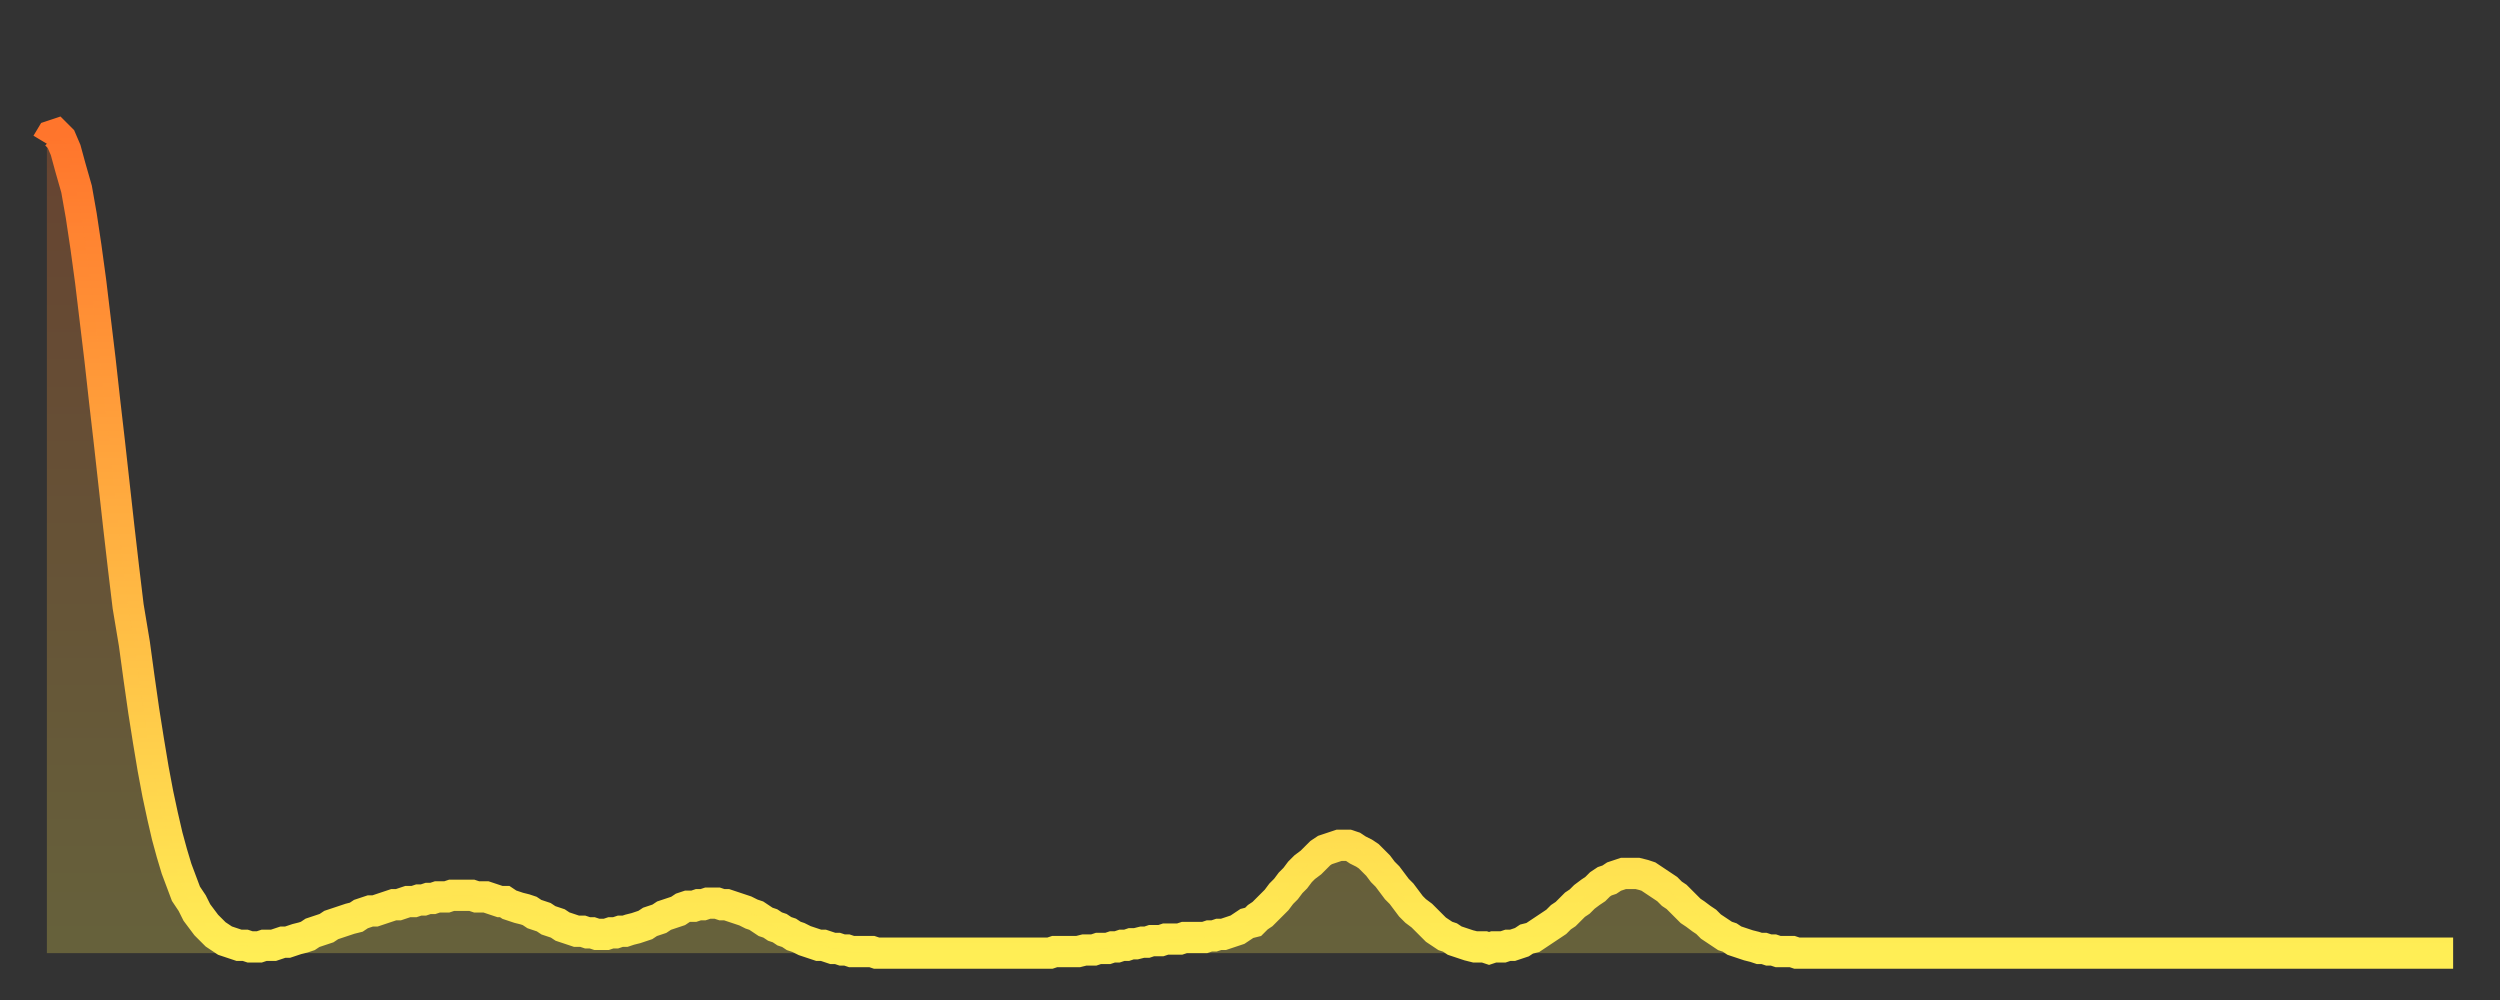 <?xml version="1.0" encoding="utf-8" ?>
<svg baseProfile="full" height="64" version="1.1" width="160" xmlns="http://www.w3.org/2000/svg" xmlns:ev="http://www.w3.org/2001/xml-events" xmlns:xlink="http://www.w3.org/1999/xlink"><rect width="100%" height="100%" fill="#333333" stroke="none"/><defs><linearGradient id="id343168" x1="0" x2="0" y1="0" y2="1"><stop offset="0%" stop-color="#ff752c" /><stop offset="50%" stop-color="#ffb141" /><stop offset="100%" stop-color="#ffee55" /></linearGradient></defs><g transform="translate(3,3)"><g><path d="M 0.0 6.2 0.3 5.7 0.6 5.6 0.9 5.9 1.2 6.6 1.5 7.7 1.9 9.1 2.2 10.8 2.5 12.8 2.8 15.0 3.1 17.5 3.4 20.0 3.7 22.7 4.0 25.3 4.3 28.0 4.6 30.7 4.9 33.3 5.2 35.8 5.6 38.2 5.9 40.4 6.2 42.5 6.5 44.4 6.8 46.2 7.1 47.8 7.4 49.2 7.7 50.5 8.0 51.6 8.3 52.6 8.6 53.4 8.9 54.2 9.3 54.8 9.6 55.4 9.9 55.8 10.2 56.2 10.5 56.5 10.8 56.8 11.1 57.0 11.4 57.2 11.7 57.3 12.0 57.4 12.3 57.5 12.7 57.5 13.0 57.6 13.3 57.6 13.6 57.6 13.9 57.5 14.2 57.5 14.5 57.5 14.8 57.4 15.1 57.3 15.4 57.3 15.7 57.2 16.0 57.1 16.4 57.0 16.7 56.9 17.0 56.7 17.3 56.6 17.6 56.5 17.9 56.4 18.2 56.2 18.5 56.1 18.8 56.0 19.1 55.9 19.4 55.8 19.8 55.7 20.1 55.5 20.4 55.4 20.7 55.3 21.0 55.3 21.3 55.2 21.6 55.1 21.9 55.0 22.2 54.9 22.5 54.9 22.8 54.8 23.1 54.7 23.5 54.7 23.8 54.6 24.1 54.6 24.4 54.5 24.7 54.5 25.0 54.4 25.3 54.4 25.6 54.4 25.9 54.3 26.2 54.3 26.5 54.3 26.8 54.3 27.2 54.3 27.5 54.4 27.8 54.4 28.1 54.4 28.4 54.5 28.7 54.6 29.0 54.7 29.3 54.7 29.6 54.9 29.9 55.0 30.2 55.1 30.6 55.2 30.9 55.3 31.2 55.5 31.5 55.6 31.8 55.7 32.1 55.9 32.4 56.0 32.7 56.1 33.0 56.3 33.3 56.4 33.6 56.5 33.9 56.6 34.3 56.6 34.6 56.7 34.9 56.7 35.2 56.8 35.5 56.8 35.8 56.8 36.1 56.7 36.4 56.7 36.7 56.6 37.0 56.6 37.3 56.5 37.7 56.4 38.0 56.3 38.3 56.2 38.6 56.0 38.9 55.9 39.2 55.8 39.5 55.6 39.8 55.5 40.1 55.4 40.4 55.3 40.7 55.1 41.0 55.0 41.4 55.0 41.7 54.9 42.0 54.9 42.3 54.8 42.6 54.8 42.9 54.8 43.2 54.9 43.5 54.9 43.8 55.0 44.1 55.1 44.4 55.2 44.7 55.3 45.1 55.5 45.4 55.6 45.7 55.8 46.0 56.0 46.3 56.1 46.6 56.3 46.9 56.4 47.2 56.6 47.5 56.7 47.8 56.9 48.1 57.0 48.5 57.2 48.8 57.3 49.1 57.4 49.4 57.5 49.7 57.5 50.0 57.6 50.3 57.7 50.6 57.7 50.9 57.8 51.2 57.8 51.5 57.9 51.8 57.9 52.2 57.9 52.5 57.9 52.8 57.9 53.1 58.0 53.4 58.0 53.7 58.0 54.0 58.0 54.3 58.0 54.6 58.0 54.9 58.0 55.2 58.0 55.6 58.0 55.9 58.0 56.2 58.0 56.5 58.0 56.8 58.0 57.1 58.0 57.4 58.0 57.7 58.0 58.0 58.0 58.3 58.0 58.6 58.0 58.9 58.0 59.3 58.0 59.6 58.0 59.9 58.0 60.2 58.0 60.5 58.0 60.8 58.0 61.1 58.0 61.4 58.0 61.7 58.0 62.0 58.0 62.3 58.0 62.6 58.0 63.0 58.0 63.3 58.0 63.6 58.0 63.9 58.0 64.2 58.0 64.5 57.9 64.8 57.9 65.1 57.9 65.4 57.9 65.7 57.9 66.0 57.9 66.4 57.8 66.7 57.8 67.0 57.8 67.3 57.7 67.6 57.7 67.9 57.7 68.2 57.6 68.5 57.6 68.8 57.5 69.1 57.5 69.4 57.4 69.7 57.4 70.1 57.3 70.4 57.3 70.7 57.2 71.0 57.2 71.3 57.2 71.6 57.1 71.9 57.1 72.2 57.1 72.5 57.1 72.8 57.0 73.1 57.0 73.5 57.0 73.8 57.0 74.1 57.0 74.4 56.9 74.7 56.9 75.0 56.8 75.3 56.8 75.6 56.7 75.9 56.6 76.2 56.5 76.5 56.3 76.8 56.1 77.2 56.0 77.5 55.7 77.8 55.5 78.1 55.2 78.4 54.9 78.7 54.6 79.0 54.2 79.3 53.9 79.6 53.5 79.9 53.2 80.2 52.8 80.5 52.5 80.9 52.2 81.2 51.9 81.5 51.6 81.8 51.4 82.1 51.3 82.4 51.2 82.7 51.1 83.0 51.1 83.3 51.1 83.6 51.2 83.9 51.4 84.3 51.6 84.6 51.8 84.9 52.1 85.2 52.4 85.5 52.8 85.8 53.1 86.1 53.5 86.4 53.9 86.7 54.2 87.0 54.6 87.3 55.0 87.6 55.3 88.0 55.6 88.3 55.9 88.6 56.2 88.9 56.5 89.2 56.7 89.5 56.9 89.8 57.0 90.1 57.2 90.4 57.3 90.7 57.4 91.0 57.5 91.4 57.6 91.7 57.6 92.0 57.6 92.3 57.7 92.6 57.6 92.9 57.6 93.2 57.6 93.5 57.5 93.8 57.5 94.1 57.4 94.4 57.3 94.7 57.1 95.1 57.0 95.4 56.8 95.7 56.6 96.0 56.4 96.3 56.2 96.6 56.0 96.9 55.7 97.2 55.5 97.5 55.2 97.8 54.9 98.1 54.7 98.4 54.4 98.8 54.1 99.1 53.9 99.4 53.6 99.7 53.4 100.0 53.3 100.3 53.1 100.6 53.0 100.9 52.9 101.2 52.9 101.5 52.9 101.8 52.9 102.2 53.0 102.5 53.1 102.8 53.3 103.1 53.5 103.4 53.7 103.7 53.9 104.0 54.2 104.3 54.4 104.6 54.7 104.9 55.0 105.2 55.3 105.5 55.5 105.9 55.8 106.2 56.0 106.5 56.3 106.8 56.5 107.1 56.7 107.4 56.9 107.7 57.0 108.0 57.2 108.3 57.3 108.6 57.4 108.9 57.5 109.3 57.6 109.6 57.7 109.9 57.7 110.2 57.8 110.5 57.8 110.8 57.9 111.1 57.9 111.4 57.9 111.7 57.9 112.0 58.0 112.3 58.0 112.6 58.0 113.0 58.0 113.3 58.0 113.6 58.0 113.9 58.0 114.2 58.0 114.5 58.0 114.8 58.0 115.1 58.0 115.4 58.0 115.7 58.0 116.0 58.0 116.3 58.0 116.7 58.0 117.0 58.0 117.3 58.0 117.6 58.0 117.9 58.0 118.2 58.0 118.5 58.0 118.8 58.0 119.1 58.0 119.4 58.0 119.7 58.0 120.1 58.0 120.4 58.0 120.7 58.0 121.0 58.0 121.3 58.0 121.6 58.0 121.9 58.0 122.2 58.0 122.5 58.0 122.8 58.0 123.1 58.0 123.4 58.0 123.8 58.0 124.1 58.0 124.4 58.0 124.7 58.0 125.0 58.0 125.3 58.0 125.6 58.0 125.9 58.0 126.2 58.0 126.5 58.0 126.8 58.0 127.2 58.0 127.5 58.0 127.8 58.0 128.1 58.0 128.4 58.0 128.7 58.0 129.0 58.0 129.3 58.0 129.6 58.0 129.9 58.0 130.2 58.0 130.5 58.0 130.9 58.0 131.2 58.0 131.5 58.0 131.8 58.0 132.1 58.0 132.4 58.0 132.7 58.0 133.0 58.0 133.3 58.0 133.6 58.0 133.9 58.0 134.2 58.0 134.6 58.0 134.9 58.0 135.2 58.0 135.5 58.0 135.8 58.0 136.1 58.0 136.4 58.0 136.7 58.0 137.0 58.0 137.3 58.0 137.6 58.0 138.0 58.0 138.3 58.0 138.6 58.0 138.9 58.0 139.2 58.0 139.5 58.0 139.8 58.0 140.1 58.0 140.4 58.0 140.7 58.0 141.0 58.0 141.3 58.0 141.7 58.0 142.0 58.0 142.3 58.0 142.6 58.0 142.9 58.0 143.2 58.0 143.5 58.0 143.8 58.0 144.1 58.0 144.4 58.0 144.7 58.0 145.1 58.0 145.4 58.0 145.7 58.0 146.0 58.0 146.3 58.0 146.6 58.0 146.9 58.0 147.2 58.0 147.5 58.0 147.8 58.0 148.1 58.0 148.4 58.0 148.8 58.0 149.1 58.0 149.4 58.0 149.7 58.0 150.0 58.0 150.3 58.0 150.6 58.0 150.9 58.0 151.2 58.0 151.5 58.0 151.8 58.0 152.1 58.0 152.5 58.0 152.8 58.0 153.1 58.0 153.4 58.0 153.7 58.0 154.0 58.0" fill="none" id="graph-curve" opacity="1" stroke="url(#id343168)" stroke-width="2" /><path d="M 0 58 L 0.0 6.2 0.3 5.7 0.6 5.6 0.9 5.9 1.2 6.6 1.5 7.7 1.9 9.1 2.2 10.8 2.5 12.8 2.8 15.0 3.1 17.5 3.4 20.0 3.7 22.7 4.0 25.3 4.3 28.0 4.6 30.7 4.9 33.3 5.2 35.8 5.6 38.2 5.9 40.4 6.2 42.5 6.5 44.4 6.8 46.2 7.1 47.8 7.4 49.2 7.7 50.5 8.0 51.6 8.3 52.6 8.6 53.4 8.9 54.2 9.3 54.8 9.6 55.4 9.9 55.8 10.2 56.2 10.5 56.5 10.8 56.8 11.1 57.0 11.4 57.2 11.7 57.3 12.0 57.4 12.3 57.5 12.7 57.5 13.0 57.6 13.3 57.6 13.6 57.6 13.9 57.5 14.2 57.5 14.5 57.5 14.8 57.4 15.1 57.3 15.4 57.3 15.7 57.2 16.0 57.1 16.4 57.0 16.7 56.9 17.0 56.7 17.3 56.6 17.6 56.5 17.9 56.4 18.2 56.2 18.5 56.1 18.8 56.0 19.1 55.9 19.4 55.8 19.8 55.7 20.1 55.5 20.4 55.4 20.7 55.3 21.0 55.3 21.3 55.2 21.6 55.1 21.9 55.0 22.2 54.9 22.5 54.9 22.8 54.8 23.1 54.7 23.5 54.7 23.8 54.6 24.1 54.6 24.4 54.5 24.7 54.5 25.0 54.4 25.3 54.4 25.6 54.4 25.9 54.3 26.2 54.3 26.5 54.3 26.8 54.3 27.2 54.3 27.5 54.4 27.8 54.4 28.1 54.4 28.4 54.5 28.7 54.6 29.0 54.7 29.3 54.7 29.6 54.9 29.9 55.0 30.2 55.1 30.6 55.2 30.9 55.3 31.2 55.5 31.5 55.6 31.8 55.7 32.1 55.9 32.4 56.0 32.7 56.1 33.0 56.3 33.3 56.4 33.6 56.5 33.9 56.6 34.3 56.6 34.6 56.7 34.9 56.7 35.2 56.8 35.5 56.8 35.8 56.8 36.1 56.7 36.4 56.7 36.7 56.6 37.0 56.6 37.3 56.5 37.7 56.4 38.0 56.3 38.3 56.2 38.6 56.0 38.9 55.9 39.2 55.8 39.5 55.6 39.8 55.5 40.1 55.4 40.4 55.3 40.7 55.1 41.0 55.0 41.4 55.0 41.7 54.9 42.0 54.9 42.3 54.8 42.6 54.8 42.9 54.8 43.2 54.9 43.5 54.9 43.8 55.0 44.1 55.1 44.4 55.2 44.7 55.3 45.1 55.5 45.4 55.6 45.7 55.8 46.0 56.0 46.3 56.1 46.6 56.3 46.9 56.4 47.2 56.6 47.5 56.7 47.8 56.9 48.1 57.0 48.5 57.2 48.8 57.3 49.1 57.4 49.4 57.5 49.7 57.5 50.0 57.6 50.3 57.7 50.6 57.7 50.9 57.8 51.2 57.8 51.5 57.9 51.8 57.9 52.2 57.9 52.5 57.9 52.8 57.9 53.1 58.0 53.4 58.0 53.7 58.0 54.0 58.0 54.3 58.0 54.6 58.0 54.9 58.0 55.2 58.0 55.6 58.0 55.9 58.0 56.2 58.0 56.5 58.0 56.8 58.0 57.1 58.0 57.4 58.0 57.7 58.0 58.0 58.0 58.3 58.0 58.6 58.0 58.9 58.0 59.3 58.0 59.6 58.0 59.9 58.0 60.2 58.0 60.5 58.0 60.8 58.0 61.1 58.0 61.4 58.0 61.7 58.0 62.0 58.0 62.3 58.0 62.6 58.0 63.0 58.0 63.3 58.0 63.6 58.0 63.9 58.0 64.2 58.0 64.5 57.9 64.8 57.9 65.1 57.9 65.4 57.9 65.7 57.9 66.0 57.9 66.4 57.8 66.7 57.8 67.0 57.8 67.3 57.7 67.6 57.7 67.9 57.7 68.2 57.6 68.5 57.6 68.8 57.5 69.1 57.5 69.4 57.4 69.7 57.4 70.1 57.3 70.4 57.3 70.7 57.2 71.0 57.2 71.3 57.2 71.6 57.1 71.9 57.1 72.2 57.1 72.5 57.1 72.8 57.0 73.1 57.0 73.5 57.0 73.8 57.0 74.1 57.0 74.4 56.9 74.7 56.9 75.0 56.8 75.3 56.8 75.6 56.7 75.9 56.6 76.2 56.5 76.5 56.3 76.8 56.1 77.2 56.0 77.5 55.7 77.8 55.5 78.1 55.2 78.4 54.9 78.7 54.6 79.0 54.2 79.3 53.9 79.6 53.5 79.9 53.2 80.2 52.8 80.5 52.5 80.9 52.2 81.2 51.9 81.5 51.6 81.8 51.4 82.1 51.3 82.4 51.2 82.7 51.1 83.0 51.1 83.3 51.1 83.6 51.2 83.9 51.4 84.3 51.6 84.6 51.8 84.9 52.1 85.2 52.4 85.5 52.8 85.8 53.1 86.1 53.5 86.4 53.9 86.7 54.2 87.0 54.6 87.3 55.0 87.6 55.3 88.0 55.6 88.3 55.9 88.6 56.2 88.9 56.5 89.2 56.7 89.5 56.9 89.8 57.0 90.1 57.2 90.4 57.3 90.7 57.4 91.0 57.5 91.4 57.6 91.7 57.6 92.0 57.6 92.3 57.7 92.6 57.6 92.9 57.6 93.2 57.6 93.5 57.5 93.8 57.5 94.1 57.4 94.4 57.3 94.7 57.1 95.1 57.0 95.4 56.8 95.7 56.6 96.0 56.4 96.3 56.2 96.6 56.0 96.9 55.7 97.2 55.5 97.5 55.2 97.8 54.9 98.1 54.7 98.4 54.4 98.8 54.1 99.1 53.9 99.4 53.6 99.7 53.4 100.0 53.3 100.3 53.1 100.6 53.0 100.9 52.9 101.2 52.9 101.5 52.9 101.8 52.9 102.2 53.0 102.5 53.1 102.8 53.3 103.1 53.5 103.4 53.7 103.7 53.9 104.0 54.2 104.3 54.4 104.6 54.7 104.9 55.0 105.2 55.3 105.5 55.5 105.9 55.8 106.2 56.0 106.5 56.3 106.8 56.5 107.1 56.7 107.4 56.9 107.7 57.0 108.0 57.2 108.3 57.3 108.6 57.4 108.9 57.5 109.3 57.6 109.6 57.7 109.9 57.7 110.2 57.8 110.5 57.8 110.8 57.9 111.1 57.9 111.4 57.9 111.7 57.9 112.0 58.0 112.3 58.0 112.6 58.0 113.0 58.0 113.3 58.0 113.6 58.0 113.9 58.0 114.2 58.0 114.5 58.0 114.8 58.0 115.1 58.0 115.4 58.0 115.7 58.0 116.0 58.0 116.3 58.0 116.7 58.0 117.0 58.0 117.3 58.0 117.6 58.0 117.9 58.0 118.2 58.0 118.5 58.0 118.8 58.0 119.1 58.0 119.4 58.0 119.7 58.0 120.1 58.0 120.4 58.0 120.7 58.0 121.0 58.0 121.3 58.0 121.6 58.0 121.9 58.0 122.2 58.0 122.5 58.0 122.8 58.0 123.1 58.0 123.4 58.0 123.8 58.0 124.1 58.0 124.4 58.0 124.7 58.0 125.0 58.0 125.3 58.0 125.6 58.0 125.9 58.0 126.2 58.0 126.5 58.0 126.8 58.0 127.2 58.0 127.5 58.0 127.8 58.0 128.1 58.0 128.4 58.0 128.7 58.0 129.0 58.0 129.3 58.0 129.6 58.0 129.9 58.0 130.2 58.0 130.5 58.0 130.9 58.0 131.2 58.0 131.5 58.0 131.8 58.0 132.1 58.0 132.4 58.0 132.7 58.0 133.0 58.0 133.3 58.0 133.6 58.0 133.9 58.0 134.2 58.0 134.6 58.0 134.9 58.0 135.2 58.0 135.5 58.0 135.8 58.0 136.1 58.0 136.4 58.0 136.7 58.0 137.0 58.0 137.3 58.0 137.6 58.0 138.0 58.0 138.3 58.0 138.6 58.0 138.9 58.0 139.2 58.0 139.5 58.0 139.8 58.0 140.1 58.0 140.4 58.0 140.7 58.0 141.0 58.0 141.3 58.0 141.7 58.0 142.0 58.0 142.3 58.0 142.6 58.0 142.9 58.0 143.2 58.0 143.5 58.0 143.8 58.0 144.1 58.0 144.4 58.0 144.7 58.0 145.1 58.0 145.4 58.0 145.7 58.0 146.0 58.0 146.3 58.0 146.6 58.0 146.9 58.0 147.2 58.0 147.5 58.0 147.8 58.0 148.1 58.0 148.4 58.0 148.8 58.0 149.1 58.0 149.4 58.0 149.7 58.0 150.0 58.0 150.3 58.0 150.6 58.0 150.9 58.0 151.2 58.0 151.5 58.0 151.8 58.0 152.1 58.0 152.5 58.0 152.8 58.0 153.1 58.0 153.4 58.0 153.7 58.0 154.0 58.0 154 58" fill="url(#id343168)" fill-opacity=".25" id="graph-shadow" /></g></g></svg>